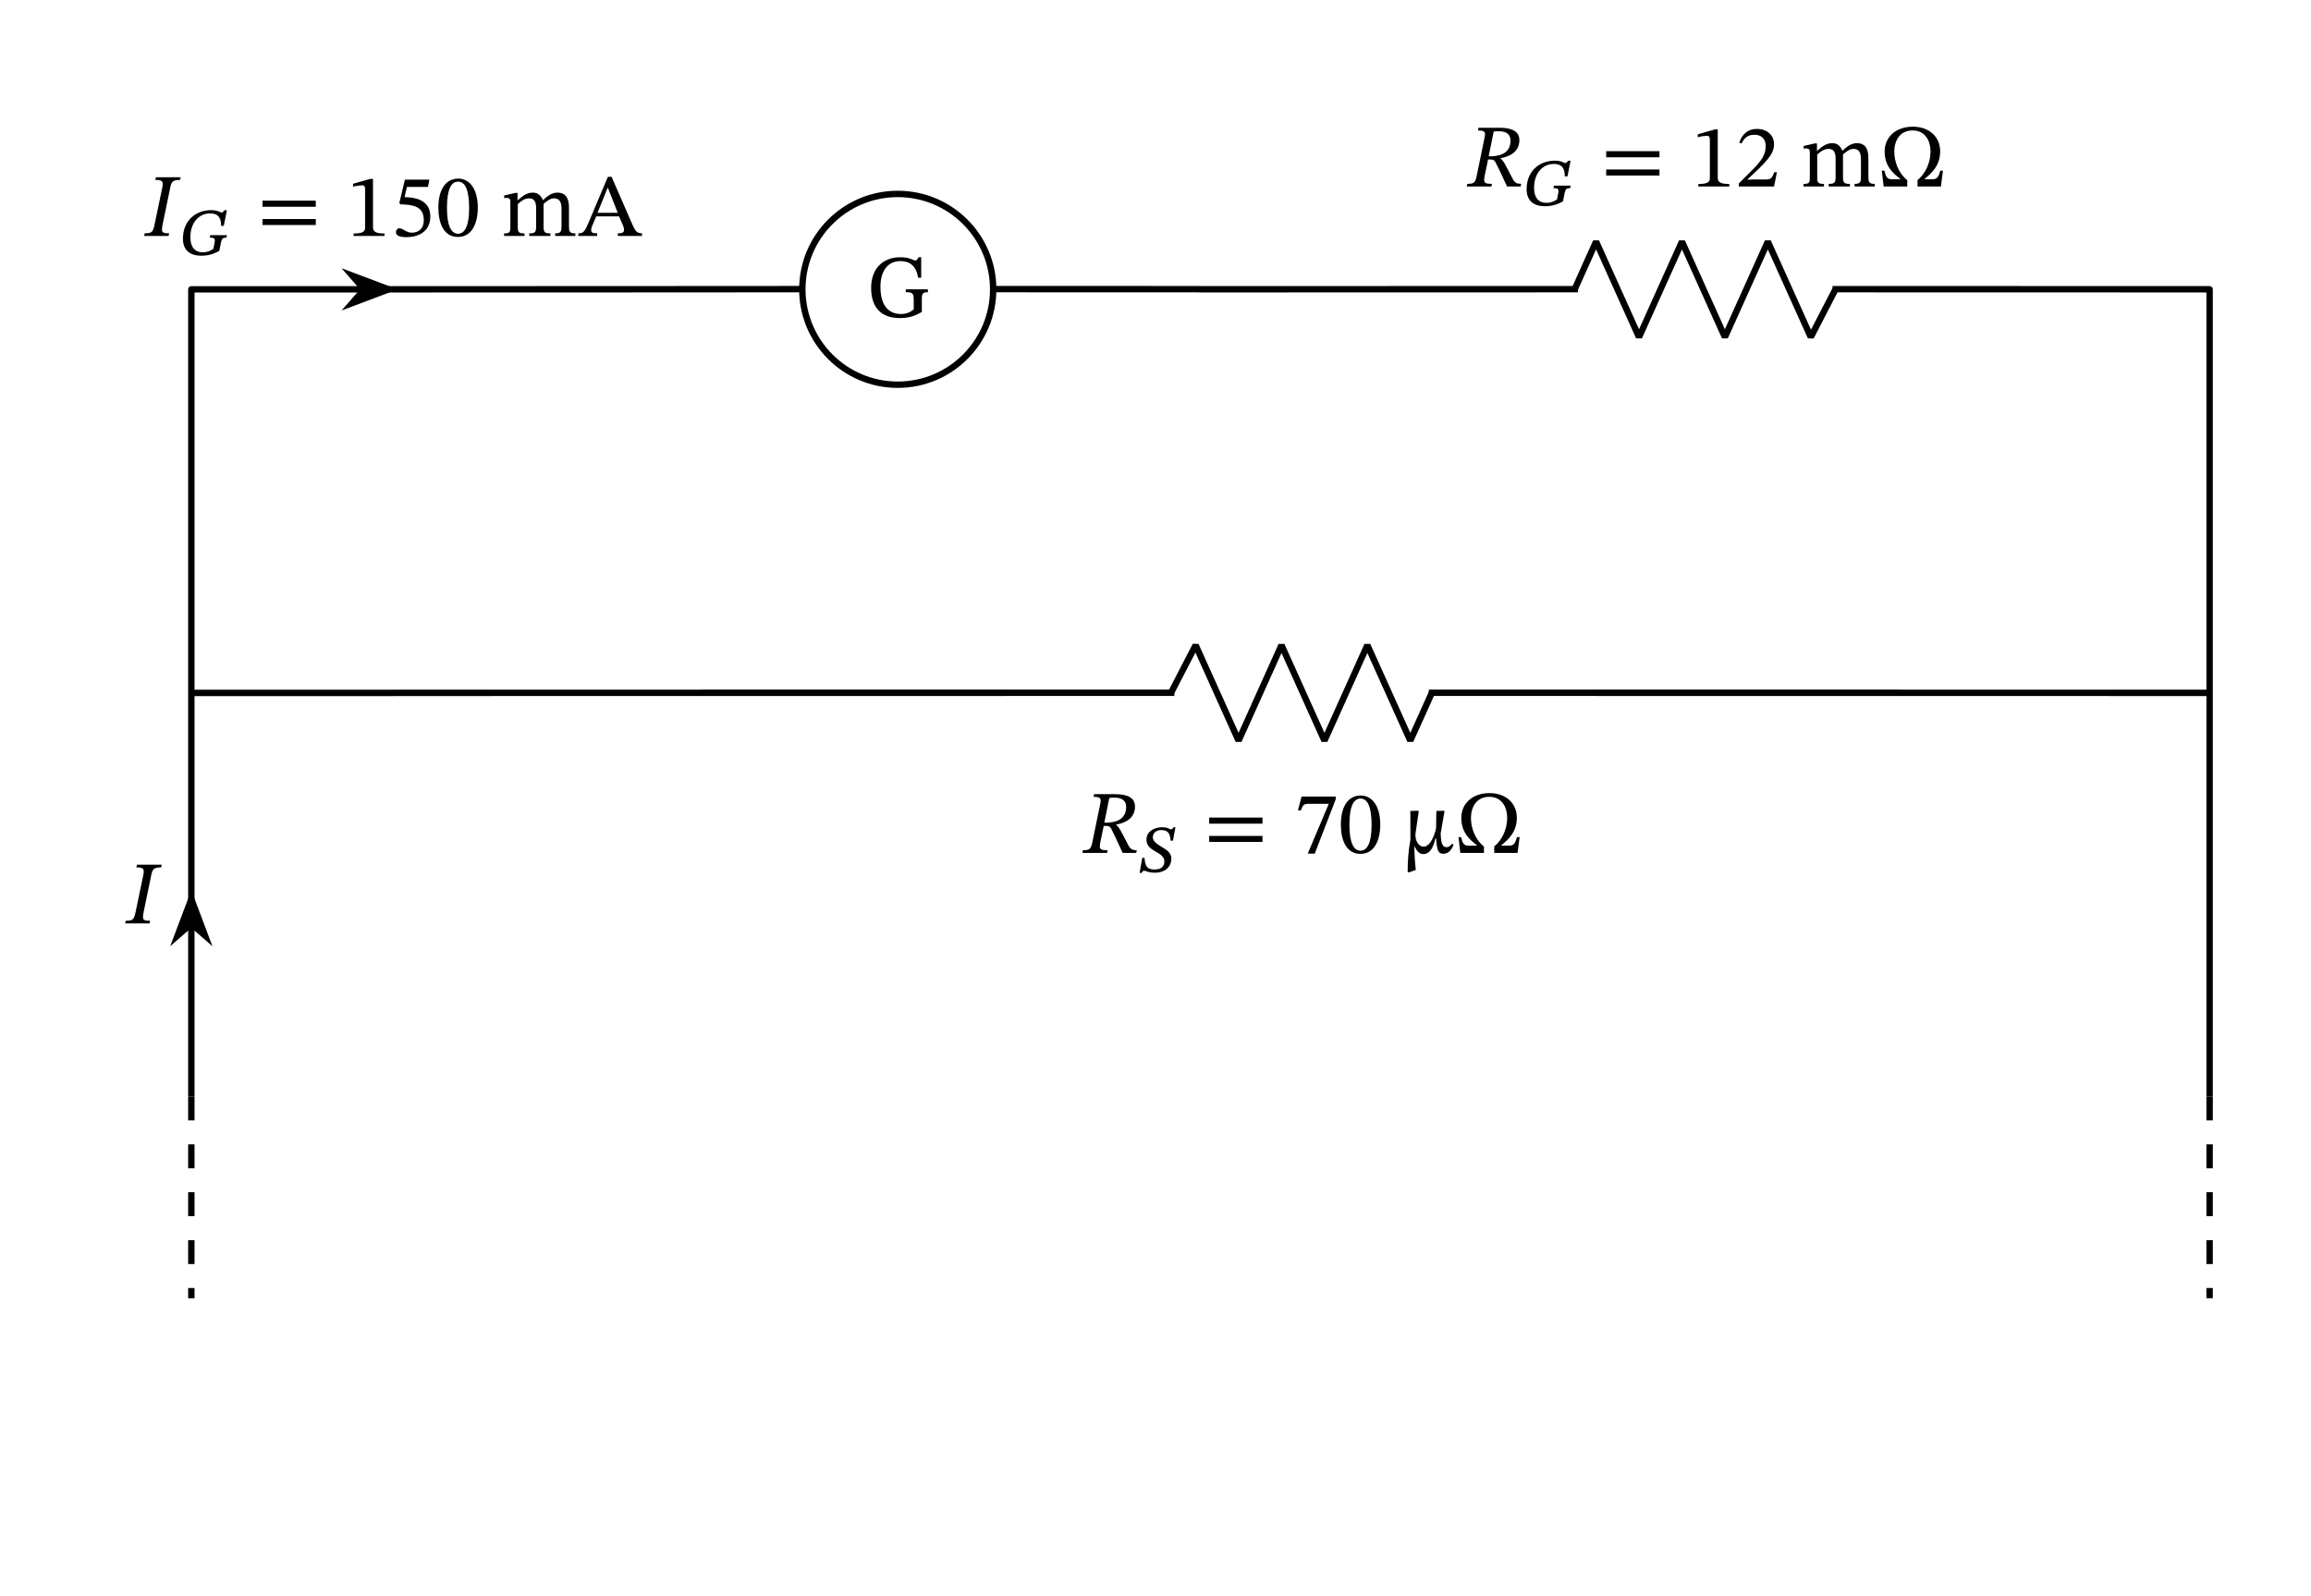 <svg width="383.907" height="265.227" viewBox="0 0 287.93 198.92" class="displayed_equation" xmlns="http://www.w3.org/2000/svg">
  <path d="M 2101.515 475.375 L 2101.515 1243.197 L 2098.954 1243.287 M 2101.664 1243.287 L 1742.866 1243.376 M 1500.84 1243.376 L 1141.804 1243.287 M 1144.513 1243.287 L 1141.804 1243.287 L 1139.214 1243.376 M 1141.893 1243.376 L 944.705 1243.436 M 763.207 1243.406 L 565.9 1243.287 M 568.609 1243.287 L 565.9 1243.287 L 181.974 1243.197 L 181.974 475.375" transform="matrix(.131 0 0 -.131 0 198.92)" fill="none" stroke-width="6.075" stroke-linejoin="round" stroke="#000" stroke-miterlimit="10" />
  <path d="M 1745.635 1243.197 L 1722.204 1197.823 L 1681.355 1288.572 L 1640.506 1197.823 L 1599.687 1288.572 L 1558.838 1197.823 L 1517.989 1288.572 L 1497.594 1243.197" transform="matrix(.131 0 0 -.131 0 198.92)" fill="none" stroke-width="6.075" stroke-linejoin="bevel" stroke="#000" stroke-miterlimit="10" />
  <path d="M 853.867 1152.478 C 903.975 1152.508 944.586 1193.149 944.586 1243.257 C 944.586 1293.365 903.946 1333.976 853.837 1333.976 C 803.699 1333.976 763.088 1293.336 763.088 1243.227 C 763.118 1193.119 803.729 1152.478 853.867 1152.478 Z M 853.867 1152.478" transform="matrix(.131 0 0 -.131 0 198.92)" fill="none" stroke-width="6.075" stroke-linejoin="round" stroke="#000" stroke-miterlimit="10" />
  <path d="M181.974 475.375L181.974 283.427M2101.515 475.375L2101.515 283.427" transform="matrix(.131 0 0 -.131 0 198.92)" fill="none" stroke-width="6.075" stroke-linejoin="round" stroke="#000" stroke-dasharray="22.781,22.781" stroke-miterlimit="10" />
  <path d="M 23.875 111.934 L 22.168 116.461 L 23.875 114.977 L 25.578 116.461" />
  <path d="M 181.974 663.006 L 168.963 628.499 L 181.974 639.813 L 194.955 628.499 Z M 181.974 663.006" transform="matrix(.131 0 0 -.131 0 198.92)" fill="none" stroke-width="6.075" stroke="#000" stroke-miterlimit="10" />
  <path d="M 16.902 113.625 C 16.703 114.605 16.566 114.75 15.668 114.75 L 15.598 115.082 L 18.641 115.082 L 18.707 114.75 C 18.004 114.75 17.816 114.672 17.816 114.258 C 17.816 114.102 17.848 113.902 17.895 113.668 L 18.809 109.234 C 18.977 108.367 19.086 108.098 20.078 108.098 L 20.145 107.762 L 17.059 107.762 L 16.992 108.098 C 18.004 108.098 18.004 108.367 17.816 109.234 L 16.902 113.625" />
  <path d="M 181.974 859.271 L 373.922 859.271 L 376.632 859.331 M 373.922 859.331 L 1116.884 859.42 M 1358.911 859.42 L 2101.664 859.331 M 2098.954 859.331 L 2101.664 859.331" transform="matrix(.131 0 0 -.131 0 198.92)" fill="none" stroke-width="6.075" stroke-linejoin="round" stroke="#000" stroke-miterlimit="10" />
  <path d="M 1113.668 859.271 L 1137.13 904.646 L 1177.979 813.897 L 1218.798 904.646 L 1259.647 813.897 L 1300.466 904.646 L 1341.315 813.897 L 1361.739 859.271" transform="matrix(.131 0 0 -.131 0 198.92)" fill="none" stroke-width="6.075" stroke-linejoin="bevel" stroke="#000" stroke-miterlimit="10" />
  <path d="M 48.488 35.812 L 43.961 34.109 L 45.449 35.812 L 43.961 37.52" />
  <path d="M 369.575 1243.197 L 335.068 1256.179 L 346.412 1243.197 L 335.068 1230.187 Z M 369.575 1243.197" transform="matrix(.131 0 0 -.131 0 198.92)" fill="none" stroke-width="6.075" stroke="#000" stroke-miterlimit="10" />
  <path d="M19.266 27.949C19.062 28.93 18.93 29.074 18.027 29.074L17.961 29.41 21.004 29.41 21.07 29.074C20.367 29.074 20.18 28.996 20.18 28.586 20.18 28.43 20.211 28.23 20.258 27.996L21.172 23.562C21.336 22.691 21.445 22.422 22.438 22.422L22.508 22.09 19.418 22.09 19.355 22.422C20.367 22.422 20.367 22.691 20.18 23.562L19.266 27.949M28.273 29.305L26.195 29.305 26.141 29.613C26.766 29.613 26.836 29.75 26.719 30.301L26.586 31.016C26.219 31.266 25.793 31.445 25.293 31.445 24.281 31.445 23.711 30.797 23.719 29.551 23.719 27.824 24.734 26.594 26.18 26.594 27.105 26.594 27.566 27.055 27.543 28.145L27.883 28.145 28.266 26.199 27.977 26.199C27.812 26.387 27.727 26.488 27.629 26.488 27.426 26.488 27.199 26.191 26.297 26.191 24.406 26.191 22.793 27.473 22.793 29.75 22.793 31.016 23.488 31.867 25.082 31.867 26.102 31.867 26.727 31.586 27.324 31.266L27.527 30.246C27.637 29.73 27.746 29.613 28.219 29.613L28.273 29.305M39.344 25.766L39.344 25.008 32.703 25.008 32.703 25.766zM39.344 28.039L39.344 27.293 32.703 27.293 32.703 28.039 39.344 28.039M47.91 29.41L47.91 29.098C46.887 29.098 46.473 28.898 46.473 28.352L46.473 22.289 46.148 22.289 43.988 22.902 43.988 23.27C44.336 23.16 44.902 23.094 45.125 23.094 45.402 23.094 45.492 23.25 45.492 23.641L45.492 28.352C45.492 28.906 45.105 29.098 44.055 29.098L44.055 29.41 47.91 29.41M53.32 23.293L53.5 22.391 50.445 22.391 49.754 25.301 49.891 25.465C50.043 25.465 50.102 25.465 50.391 25.488 51.93 25.566 52.797 26.023 52.797 27.414 52.797 28.574 52.094 28.996 51.305 28.996 50.594 28.996 50.223 28.453 49.777 28.453 49.5 28.453 49.332 28.672 49.332 28.93 49.332 29.34 49.754 29.555 50.613 29.555 52.387 29.555 53.613 28.684 53.613 26.969 53.613 25.223 52.238 24.695 50.926 24.598L50.402 24.562 50.703 23.293 53.32 23.293M59.531 25.879C59.531 23.582 58.527 22.258 57.09 22.258 55.477 22.258 54.617 23.727 54.617 25.844 54.617 27.816 55.273 29.531 57.066 29.531 58.82 29.531 59.531 27.785 59.531 25.879zM58.449 25.945C58.449 28.082 57.949 29.129 57.066 29.129 56.18 29.129 55.688 28.062 55.688 25.898 55.688 23.695 56.18 22.637 57.059 22.637 57.973 22.637 58.449 23.684 58.449 25.945M64.512 25.434C64.836 25.133 65.324 24.719 65.906 24.719 66.418 24.719 66.797 24.965 66.797 25.91L66.797 28.117C66.797 28.898 66.73 29.086 65.938 29.086L65.938 29.41 68.578 29.41 68.578 29.086C67.777 29.086 67.723 28.887 67.723 28.117L67.723 25.41C68.09 25.098 68.547 24.719 69.004 24.719 69.527 24.719 69.961 24.965 69.961 25.977L69.961 28.117C69.961 28.797 69.926 29.086 69.168 29.086L69.168 29.41 71.688 29.41 71.688 29.086C70.918 29.086 70.887 28.82 70.887 28.117L70.887 25.844C70.887 24.496 70.316 24.004 69.449 24.004 68.859 24.004 68.289 24.328 67.676 24.93L67.633 24.93C67.406 24.395 67.031 24.004 66.395 24.004 65.637 24.004 65.125 24.418 64.523 24.941L64.48 24.941 64.48 24.039 64.211 24.039 62.816 24.363 62.816 24.688C62.816 24.688 62.953 24.664 63.121 24.664 63.43 24.664 63.586 24.766 63.586 25.164L63.586 28.285C63.586 28.953 63.508 29.086 62.809 29.086L62.809 29.41 65.348 29.41 65.348 29.086C64.656 29.086 64.512 28.953 64.512 28.328L64.512 25.434M79.984 29.41L79.984 29.074C79.383 29.074 79.16 28.82 78.836 28.082L76.195 22.035 75.738 22.035 73.379 27.625C72.844 28.898 72.688 29.074 72.062 29.074L72.062 29.41 74.402 29.41 74.402 29.074C73.879 29.074 73.656 29.008 73.656 28.695 73.656 28.496 73.711 28.328 73.777 28.152L74.281 26.969 77.133 26.969 77.566 27.973C77.711 28.305 77.754 28.508 77.754 28.664 77.754 29.055 77.32 29.074 76.984 29.074L76.984 29.41zM76.965 26.523L74.445 26.523 75.703 23.406 75.738 23.406 76.965 26.523M189.301 17.461C189.301 16.379 188.387 15.922 186.824 15.922L184.207 15.922 184.141 16.258C185.031 16.258 185.098 16.469 184.977 17.082L183.996 21.863C183.809 22.797 183.641 22.91 182.816 22.91L182.746 23.242 185.824 23.242 185.879 22.91C184.918 22.91 184.797 22.785 184.988 21.863L185.398 19.879 185.633 19.879C186.035 19.879 186.18 19.945 186.348 20.258 186.691 20.938 186.926 21.402 187.762 23.242L189.457 23.242 189.523 22.91C189.012 22.91 188.742 22.785 188.496 22.34 187.582 20.613 187.359 20.043 186.961 19.766L186.961 19.711C187.93 19.543 189.301 19.031 189.301 17.461zM186.102 16.391C186.359 16.371 186.469 16.359 186.758 16.359 187.863 16.359 188.195 16.906 188.195 17.504 188.195 18.934 187.16 19.434 185.824 19.477L185.477 19.469 186.102 16.391M195.684 23.137L193.605 23.137 193.555 23.449C194.176 23.449 194.246 23.582 194.129 24.133L193.996 24.852C193.629 25.098 193.203 25.281 192.703 25.281 191.691 25.281 191.121 24.633 191.133 23.387 191.133 21.66 192.145 20.43 193.594 20.43 194.52 20.43 194.977 20.887 194.953 21.977L195.297 21.977 195.676 20.031 195.391 20.031C195.227 20.219 195.141 20.32 195.039 20.32 194.836 20.32 194.609 20.023 193.707 20.023 191.816 20.023 190.203 21.309 190.203 23.582 190.203 24.852 190.898 25.699 192.492 25.699 193.512 25.699 194.137 25.418 194.734 25.098L194.938 24.078C195.047 23.566 195.156 23.449 195.633 23.449L195.684 23.137M206.754 19.602L206.754 18.84 200.117 18.84 200.117 19.602zM206.754 21.875L206.754 21.125 200.117 21.125 200.117 21.875 206.754 21.875M215.453 23.242L215.453 22.93C214.43 22.93 214.016 22.73 214.016 22.188L214.016 16.121 213.691 16.121 211.531 16.738 211.531 17.102C211.879 16.992 212.445 16.926 212.668 16.926 212.945 16.926 213.035 17.082 213.035 17.473L213.035 22.188C213.035 22.742 212.645 22.93 211.598 22.93L211.598 23.242 215.453 23.242M221.387 21.461L221.062 21.461C220.809 22.129 220.664 22.363 220.07 22.363L218.523 22.363 217.746 22.398 217.746 22.34 219.215 20.945C220.395 19.758 221.031 18.988 221.031 17.996 221.031 16.828 220.148 16.066 218.891 16.066 217.809 16.066 217.055 16.691 216.707 17.773L216.977 17.887C217.387 17.047 217.879 16.793 218.602 16.793 219.457 16.793 219.992 17.328 219.992 18.164 219.992 19.332 219.438 20.035 218.336 21.172L216.641 22.863 216.641 23.242 221.031 23.242 221.387 21.461M226.41 19.266C226.734 18.965 227.227 18.555 227.805 18.555 228.316 18.555 228.699 18.797 228.699 19.746L228.699 21.953C228.699 22.73 228.629 22.918 227.84 22.918L227.84 23.242 230.48 23.242 230.48 22.918C229.676 22.918 229.621 22.723 229.621 21.953L229.621 19.246C229.988 18.934 230.445 18.555 230.902 18.555 231.426 18.555 231.859 18.797 231.859 19.812L231.859 21.953C231.859 22.629 231.828 22.918 231.07 22.918L231.07 23.242 233.586 23.242 233.586 22.918C232.816 22.918 232.785 22.652 232.785 21.953L232.785 19.68C232.785 18.328 232.219 17.84 231.348 17.84 230.758 17.84 230.191 18.164 229.578 18.766L229.531 18.766C229.309 18.23 228.934 17.84 228.297 17.84 227.539 17.84 227.027 18.25 226.426 18.777L226.379 18.777 226.379 17.871 226.113 17.871 224.719 18.195 224.719 18.52C224.719 18.52 224.855 18.496 225.02 18.496 225.332 18.496 225.488 18.598 225.488 18.996L225.488 22.117C225.488 22.785 225.41 22.918 224.707 22.918L224.707 23.242 227.25 23.242 227.25 22.918C226.559 22.918 226.41 22.785 226.41 22.164L226.41 19.266M241.82 23.242L242.074 21.27 241.75 21.27C241.516 22.02 241.406 22.34 240.75 22.34L239.812 22.34 239.812 22.273C240.582 21.637 241.727 20.691 241.727 18.875 241.727 17.047 240.367 15.789 238.309 15.789 236.246 15.789 234.809 17.047 234.809 18.887 234.809 20.715 235.891 21.637 236.738 22.273L236.738 22.34 235.723 22.34C235.09 22.34 234.977 22.031 234.777 21.27L234.453 21.27 234.688 23.242 237.629 23.242 237.629 22.453C236.559 21.629 236.012 20.145 236.012 18.934 236.012 17.281 236.883 16.258 238.297 16.258 239.656 16.258 240.523 17.262 240.523 18.934 240.523 20.156 239.957 21.605 238.91 22.441L238.91 23.242 241.82 23.242M141.41 100.512C141.41 99.43 140.496 98.973 138.938 98.973L136.32 98.973 136.254 99.305C137.145 99.305 137.211 99.52 137.09 100.133L136.109 104.91C135.918 105.848 135.75 105.957 134.926 105.957L134.859 106.293 137.934 106.293 137.988 105.957C137.031 105.957 136.91 105.836 137.102 104.91L137.512 102.93 137.746 102.93C138.148 102.93 138.293 102.996 138.461 103.309 138.805 103.988 139.035 104.453 139.875 106.293L141.566 106.293 141.633 105.957C141.121 105.957 140.855 105.836 140.609 105.391 139.695 103.664 139.473 103.094 139.07 102.816L139.07 102.762C140.039 102.594 141.41 102.082 141.41 100.512zM138.211 99.441C138.469 99.418 138.582 99.406 138.871 99.406 139.977 99.406 140.309 99.953 140.309 100.555 140.309 101.98 139.27 102.48 137.934 102.527L137.59 102.516 138.211 99.441M146.137 104.77L146.449 103.105 146.195 103.105C146.109 103.301 146.031 103.352 145.883 103.352 145.703 103.352 145.508 103.09 144.746 103.098 143.805 103.105 142.84 103.617 142.84 104.629 142.84 105.418 143.344 105.742 143.898 106.078 144.492 106.414 145.07 106.738 145.07 107.348 145.07 108.07 144.574 108.352 143.875 108.359 142.934 108.367 142.684 108.008 142.598 106.91L142.316 106.91 141.984 108.781 142.258 108.781C142.293 108.605 142.426 108.516 142.551 108.516 142.77 108.516 143.027 108.762 143.93 108.762 145.012 108.762 145.938 108.133 145.938 107.012 145.938 106.211 145.297 105.898 144.676 105.508 144.152 105.184 143.633 104.863 143.633 104.348 143.633 103.805 144.055 103.449 144.691 103.449 145.586 103.438 145.797 103.984 145.852 104.77L146.137 104.77M157.293 102.648L157.293 101.891 150.652 101.891 150.652 102.648zM157.293 104.922L157.293 104.176 150.652 104.176 150.652 104.922 157.293 104.922M166.414 99.621L166.414 99.273 162.16 99.273 161.711 100.98 162.059 101.012C162.355 100.289 162.449 100.176 163.07 100.176L165.555 100.176 162.93 106.383 163.809 106.383 166.414 99.621M171.969 102.762C171.969 100.465 170.965 99.141 169.527 99.141 167.914 99.141 167.059 100.609 167.059 102.727 167.059 104.699 167.715 106.414 169.508 106.414 171.258 106.414 171.969 104.668 171.969 102.762zM170.887 102.828C170.887 104.965 170.387 106.016 169.508 106.016 168.617 106.016 168.125 104.945 168.125 102.781 168.125 100.578 168.617 99.52 169.496 99.52 170.41 99.52 170.887 100.566 170.887 102.828M179.969 101.137L179.914 101.035 178.957 101.066 178.922 103.164C178.914 103.441 178.367 105.516 177.363 105.516 176.762 105.516 176.352 104.789 176.352 104.121 176.352 103.988 176.359 103.875 176.359 103.875L176.762 101.121 176.715 101.035 175.715 101.066 175.727 104.633C175.469 106.105 175.391 107.117 175.379 108.676L175.559 108.711 176.395 108.422C176.258 107.105 176.227 106.426 176.215 105.523L176.27 105.523C176.426 105.836 176.707 106.438 177.32 106.438 177.863 106.438 178.488 106.105 178.844 104.465L178.914 104.465C178.969 105.055 179 105.27 179.035 105.492 179.125 106.016 179.27 106.402 179.812 106.402 180.539 106.402 180.918 105.789 181.094 105.27L180.906 105.145C180.738 105.367 180.57 105.578 180.215 105.578 179.805 105.578 179.578 105.223 179.523 104.375 179.512 104.211 179.492 103.941 179.492 103.875L179.969 101.137M189.078 106.293L189.332 104.32 189.008 104.32C188.773 105.066 188.664 105.391 188.004 105.391L187.07 105.391 187.07 105.324C187.84 104.688 188.984 103.742 188.984 101.926 188.984 100.098 187.625 98.84 185.566 98.84 183.504 98.84 182.066 100.098 182.066 101.938 182.066 103.762 183.148 104.688 183.996 105.324L183.996 105.391 182.98 105.391C182.344 105.391 182.234 105.078 182.035 104.32L181.711 104.32 181.945 106.293 184.887 106.293 184.887 105.5C183.816 104.676 183.27 103.195 183.27 101.98 183.27 100.332 184.141 99.305 185.555 99.305 186.914 99.305 187.781 100.312 187.781 101.98 187.781 103.207 187.215 104.656 186.168 105.492L186.168 106.293 189.078 106.293M115.609 36.059L112.855 36.059 112.855 36.414C113.703 36.414 113.84 36.57 113.84 37.375L113.84 38.574C113.391 38.91 112.945 39.133 112.258 39.133 110.664 39.133 109.695 38.02 109.695 35.746 109.695 33.773 110.609 32.539 112.18 32.539 113.359 32.539 114.137 33.129 114.395 34.609L114.773 34.609 114.773 32.059 114.453 32.059C114.305 32.305 114.238 32.461 114.051 32.461 113.77 32.461 113.391 32.059 112.164 32.059 110.074 32.059 108.535 33.406 108.535 35.879 108.535 38.262 109.738 39.637 112.102 39.637 113.324 39.637 114.051 39.344 114.852 38.879L114.852 37.262C114.852 36.57 114.984 36.414 115.609 36.414L115.609 36.059" />
</svg>